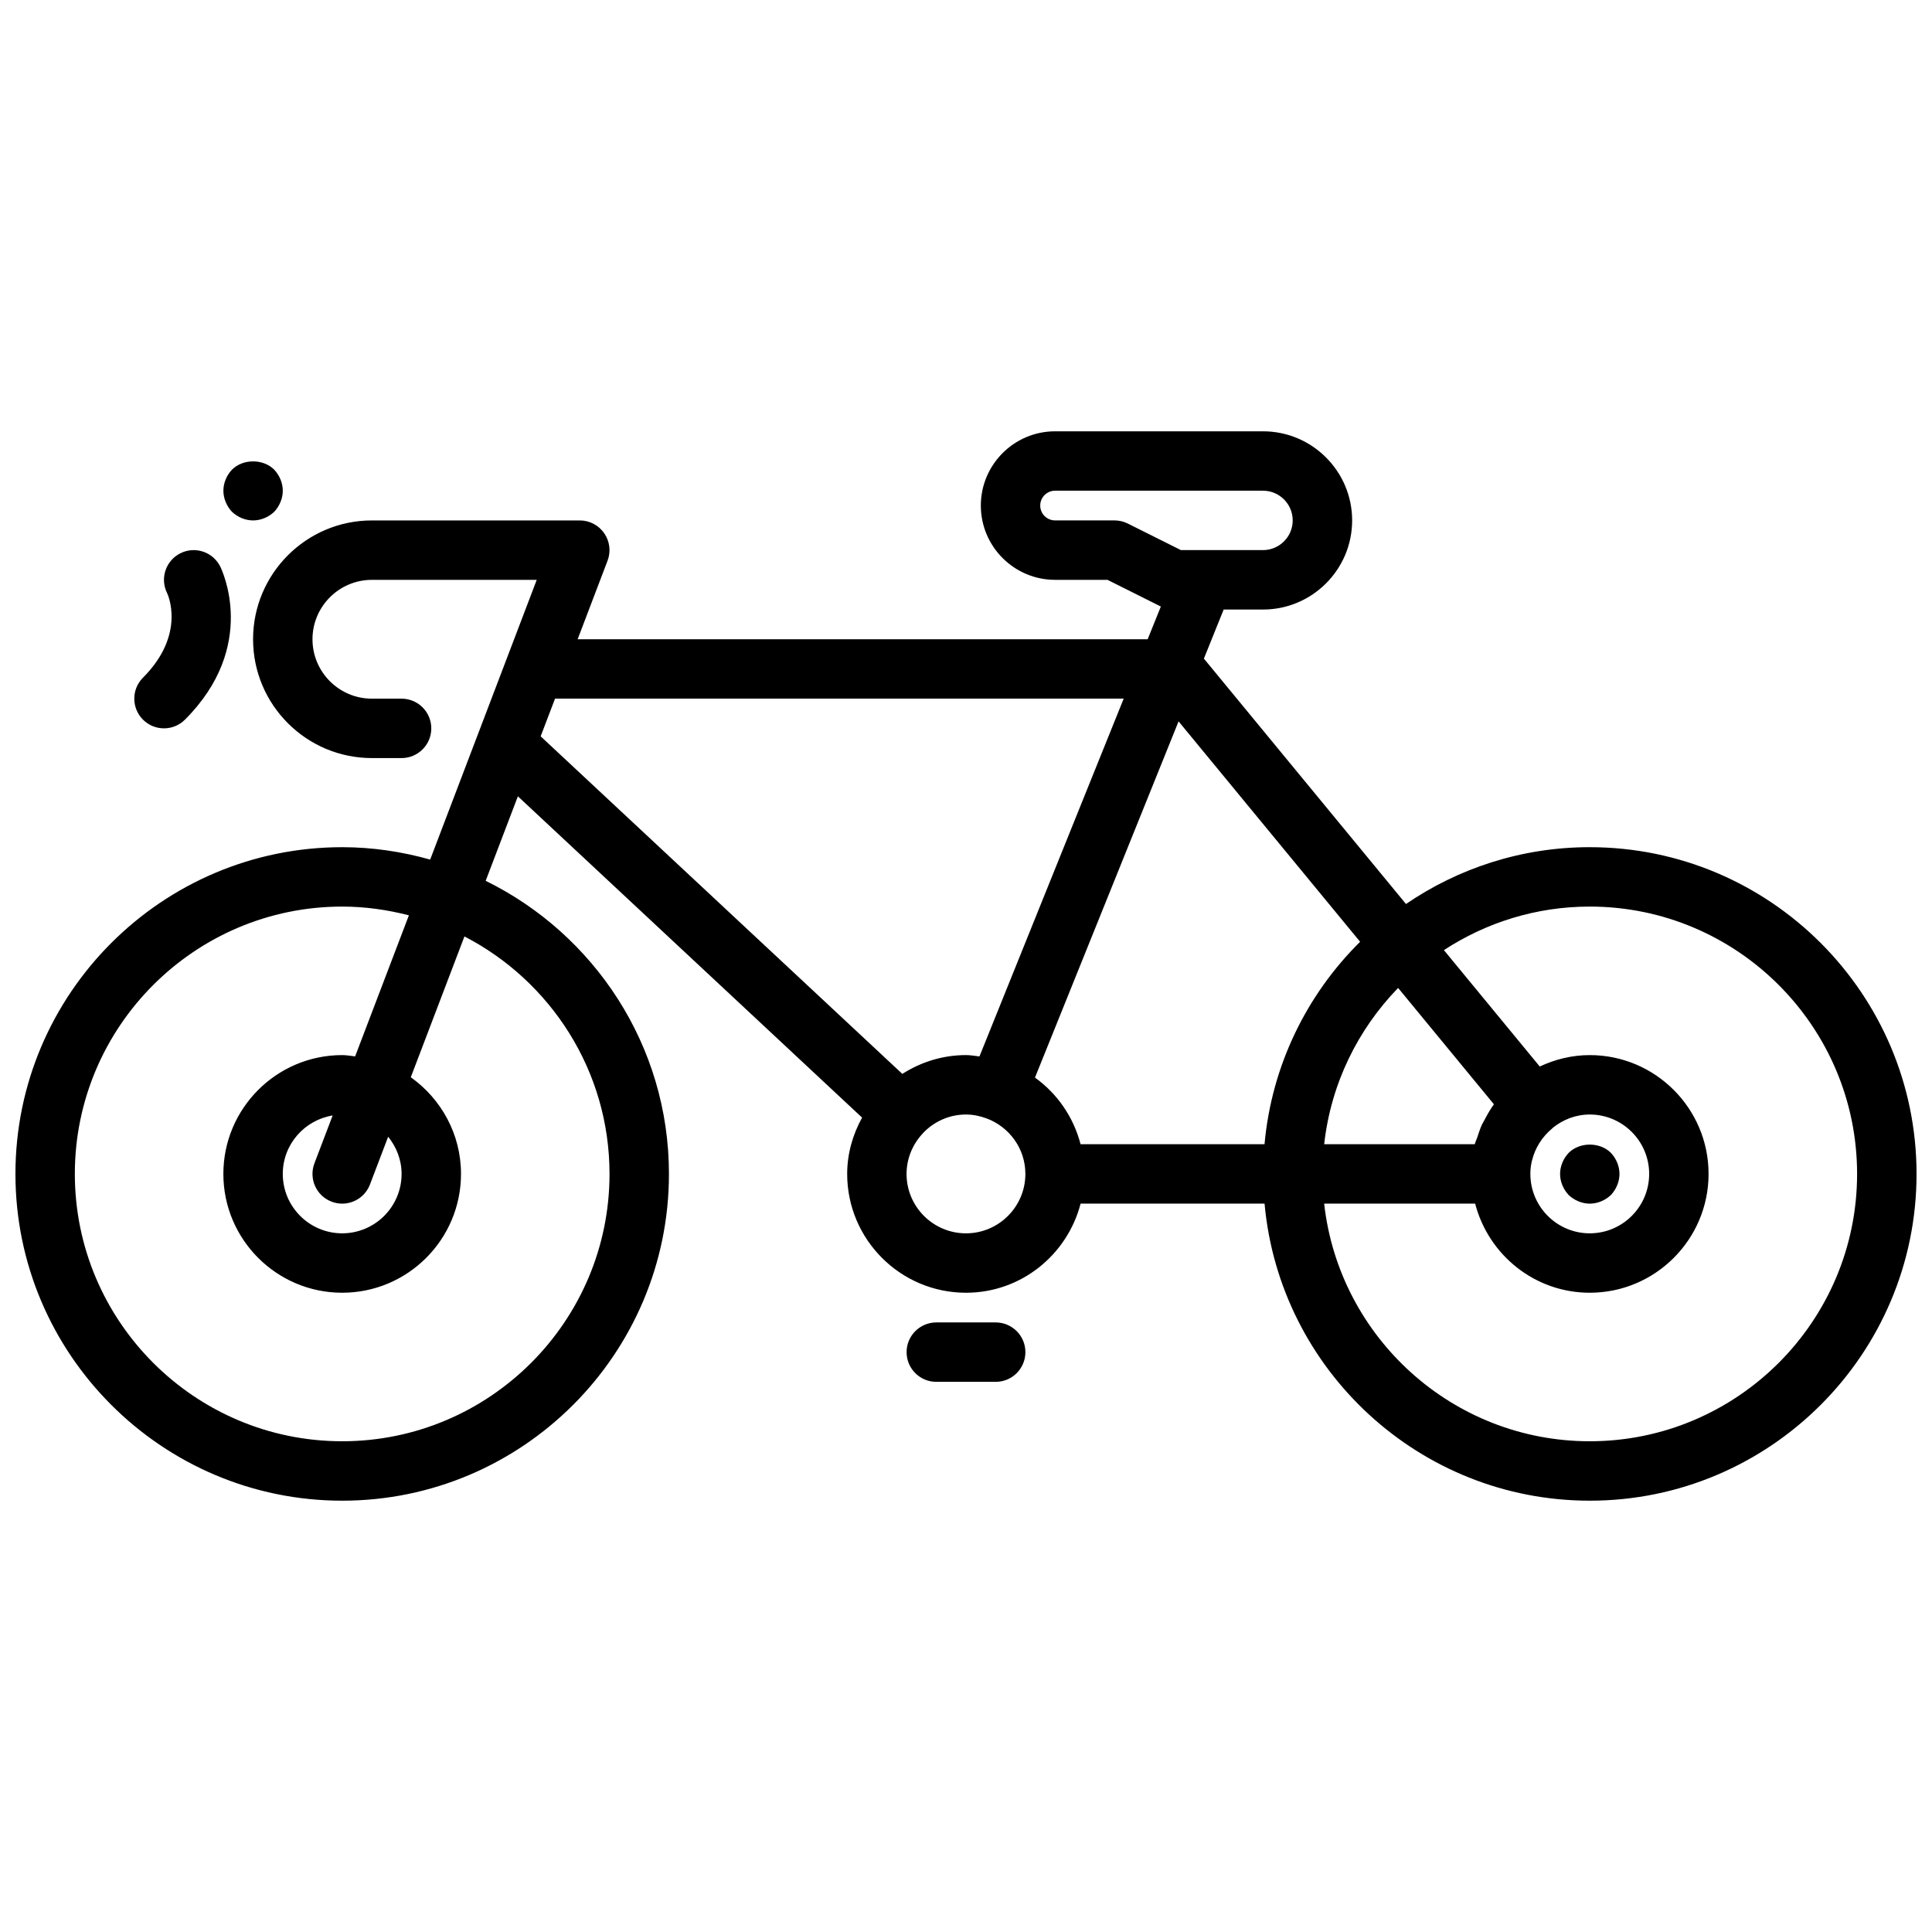 <?xml version="1.0" encoding="UTF-8"?>
<!-- Uploaded to: SVG Repo, www.svgrepo.com, Generator: SVG Repo Mixer Tools -->
<svg width="800px" height="800px" version="1.1" viewBox="144 144 512 512" xmlns="http://www.w3.org/2000/svg">
 <defs>
  <clipPath id="a">
   <path d="m148.09 258h503.81v284h-503.81z"/>
  </clipPath>
 </defs>
 <g clip-path="url(#a)">
  <path d="m565.31 368.51c-18.051 0-34.824 5.574-48.711 15.059l-53.555-65.031 5.242-13.004h10.43c13.02 0 23.617-10.598 23.617-23.617s-10.598-23.617-23.617-23.617h-55.105c-10.848 0-19.68 8.832-19.68 19.68 0 10.848 8.832 19.684 19.68 19.684h13.887l14.082 7.047c0.016 0.008 0.039 0 0.062 0.016l-3.5 8.68h-151.06l7.926-20.812c0.922-2.418 0.598-5.133-0.875-7.266-1.461-2.133-3.883-3.41-6.473-3.41h-55.105c-17.367 0-31.488 14.121-31.488 31.488s14.121 31.488 31.488 31.488h7.871c4.344 0 7.871-3.527 7.871-7.871s-3.527-7.871-7.871-7.871h-7.871c-8.684 0-15.742-7.062-15.742-15.742 0-8.684 7.062-15.742 15.742-15.742h43.684l-28.238 74.129c-7.434-2.09-15.234-3.285-23.316-3.285-47.746 0-86.594 38.848-86.594 86.59 0 47.742 38.848 86.594 86.594 86.594 47.742 0 86.594-38.848 86.594-86.594 0-34.094-19.859-63.566-48.57-77.68l8.535-22.395 91.215 85.145c-2.445 4.461-3.949 9.5-3.949 14.93 0 17.367 14.121 31.488 31.488 31.488 14.625 0 26.852-10.066 30.371-23.617h48.75c3.992 44.07 41.098 78.723 86.191 78.723 47.742 0 86.594-38.848 86.594-86.594-0.004-47.742-38.852-86.59-86.594-86.59zm-259.78 86.59c0 39.07-31.789 70.848-70.848 70.848-39.062 0-70.848-31.781-70.848-70.848 0-39.07 31.789-70.848 70.848-70.848 6.109 0 12.012 0.859 17.68 2.32l-14.25 37.383c-1.133-0.121-2.258-0.344-3.43-0.344-17.367 0-31.488 14.121-31.488 31.488 0 17.367 14.121 31.488 31.488 31.488s31.488-14.121 31.488-31.488c0-10.578-5.281-19.902-13.305-25.617l14.219-37.32c22.793 11.793 38.445 35.551 38.445 62.938zm-55.105 0c0 8.684-7.062 15.742-15.742 15.742-8.684 0-15.742-7.062-15.742-15.742 0-7.816 5.738-14.266 13.219-15.492l-4.832 12.684c-1.543 4.07 0.488 8.621 4.559 10.164 0.914 0.352 1.859 0.52 2.797 0.52 3.172 0 6.164-1.93 7.359-5.07l4.824-12.66c2.188 2.707 3.559 6.109 3.559 9.855zm299.52-3.375c0.016-0.07 0.047-0.141 0.062-0.203 0.797-3.266 2.644-6.242 5.359-8.484 0.039-0.039 0.055-0.094 0.102-0.125 2.703-2.188 6.094-3.555 9.836-3.555 8.684 0 15.742 7.062 15.742 15.742 0 8.684-7.062 15.742-15.742 15.742-8.684 0-15.742-7.062-15.742-15.742-0.004-1.148 0.129-2.273 0.383-3.375zm-10.094-15.004c-0.891 1.227-1.637 2.551-2.348 3.906-0.25 0.488-0.543 0.938-0.781 1.426-0.488 1.078-0.852 2.203-1.219 3.344-0.207 0.613-0.508 1.203-0.672 1.832h-39.91c1.777-16.02 8.926-30.426 19.594-41.414l25.387 30.828c-0.02 0.023-0.035 0.055-0.051 0.078zm-35.406-43.141c-14.113 13.965-23.441 32.746-25.332 53.648h-48.75c-1.875-7.219-6.188-13.422-12.082-17.656l38.055-94.402zm-61.574-110.84c-1.086-0.543-2.301-0.828-3.519-0.828h-15.742c-2.172 0-3.938-1.762-3.938-3.938 0-2.172 1.762-3.934 3.934-3.934h55.105c4.336 0 7.871 3.535 7.871 7.871 0 4.336-3.535 7.871-7.871 7.871h-15.848-0.047-5.863zm-155.59 56.395 3.812-9.992h150.7l-38.227 94.828c-1.191-0.141-2.356-0.363-3.574-0.363-6.211 0-11.973 1.867-16.863 4.984zm112.71 131.71c-8.684 0-15.742-7.062-15.742-15.742 0-4.117 1.621-7.84 4.227-10.66 0.023-0.016 0.039-0.023 0.055-0.039 0.031-0.031 0.039-0.078 0.07-0.117 2.863-3.016 6.902-4.93 11.391-4.93 1.906 0 3.715 0.395 5.406 1.016 0.008 0.008 0.016 0.016 0.031 0.023 0.031 0.016 0.062 0.008 0.094 0.016 5.953 2.25 10.211 7.965 10.211 14.688 0 8.684-7.062 15.746-15.742 15.746zm165.31 55.102c-36.398 0-66.449-27.605-70.383-62.977h40.012c3.519 13.547 15.742 23.617 30.371 23.617 17.367 0 31.488-14.121 31.488-31.488 0-17.367-14.121-31.488-31.488-31.488-4.746 0-9.203 1.133-13.25 3.023l-25.402-30.844c11.129-7.273 24.395-11.539 38.652-11.539 39.062 0 70.848 31.781 70.848 70.848 0 39.07-31.789 70.848-70.848 70.848z"/>
 </g>
 <path d="m565.31 462.98c2.047 0 4.094-0.867 5.59-2.281 1.414-1.5 2.281-3.547 2.281-5.594 0-2.047-0.867-4.102-2.281-5.59-2.914-2.914-8.266-2.914-11.18 0-1.418 1.488-2.285 3.543-2.285 5.59 0 2.047 0.867 4.094 2.281 5.59 1.5 1.418 3.547 2.285 5.594 2.285z"/>
 <path d="m187.45 337.02c2.016 0 4.031-0.77 5.566-2.305 19.531-19.531 9.77-39.723 9.352-40.574-1.945-3.883-6.668-5.473-10.562-3.519-3.891 1.945-5.465 6.676-3.519 10.562 0.055 0.109 5.203 10.801-6.391 22.402-3.078 3.078-3.078 8.055 0 11.133 1.523 1.527 3.539 2.301 5.555 2.301z"/>
 <path d="m211.07 281.92c2.047 0 4.094-0.867 5.59-2.281 1.414-1.496 2.281-3.543 2.281-5.59s-0.867-4.094-2.281-5.59c-2.914-2.914-8.266-2.914-11.18 0-1.418 1.496-2.281 3.543-2.281 5.59s0.867 4.094 2.281 5.59c1.496 1.414 3.543 2.281 5.59 2.281z"/>
 <path d="m407.87 494.46h-15.742c-4.344 0-7.871 3.519-7.871 7.871 0 4.352 3.527 7.871 7.871 7.871h15.742c4.344 0 7.871-3.519 7.871-7.871 0-4.352-3.527-7.871-7.871-7.871z"/>
</svg>